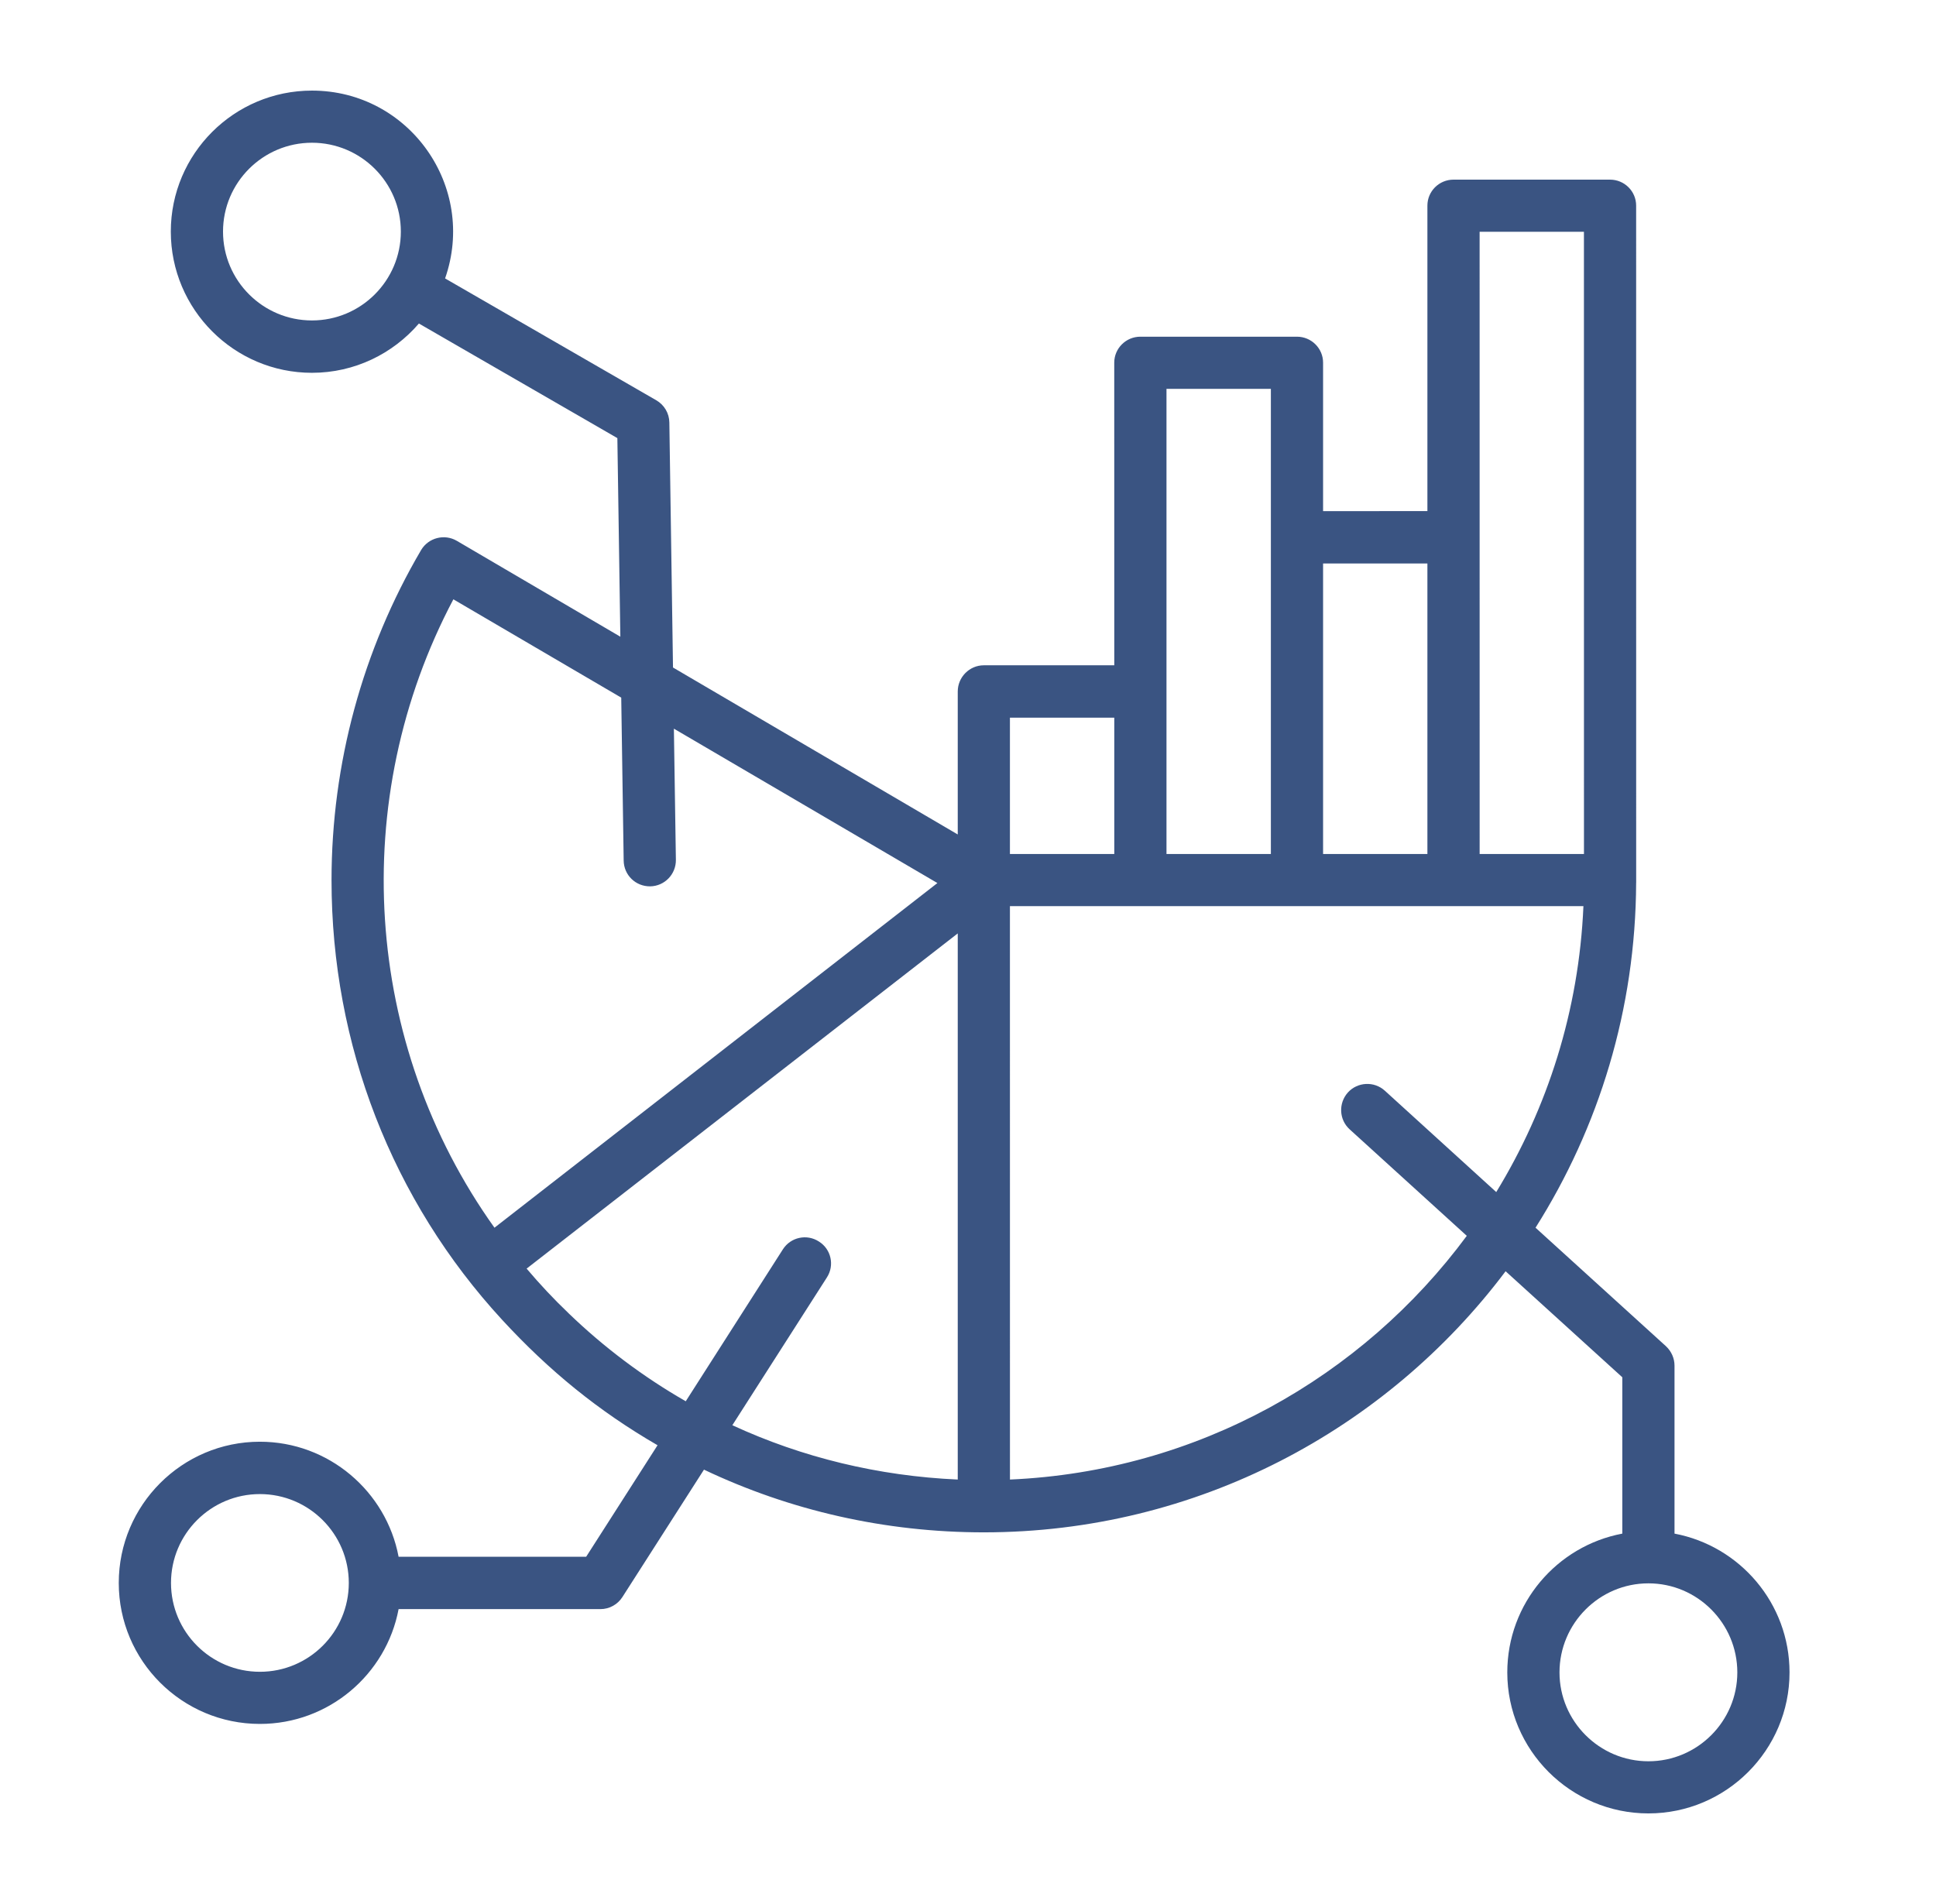 <svg width="61" height="60" viewBox="0 0 61 60" fill="none" xmlns="http://www.w3.org/2000/svg">
<path fill-rule="evenodd" clip-rule="evenodd" d="M51.939 55.502C50.395 55.502 49.137 54.241 49.137 52.702C49.137 51.157 50.394 49.895 51.939 49.895C53.484 49.895 54.74 51.156 54.74 52.702C54.74 54.241 53.484 55.502 51.939 55.502ZM31.822 46.624L31.821 28.555L49.891 28.554C49.749 31.846 48.762 34.917 47.144 37.565L43.633 34.37C43.297 34.065 42.776 34.092 42.471 34.425C42.166 34.765 42.19 35.285 42.526 35.589L46.216 38.944C42.922 43.401 37.718 46.367 31.822 46.624ZM25.805 39.125C25.423 38.875 24.914 38.986 24.669 39.367L21.607 44.157C20.278 43.395 19.038 42.466 17.916 41.385H17.917C17.449 40.939 17.011 40.471 16.593 39.977L30.177 29.414L30.177 46.624C27.683 46.513 25.278 45.931 23.075 44.912L26.055 40.254C26.3 39.873 26.189 39.367 25.805 39.125ZM14.285 18.886C10.95 25.191 11.441 32.894 15.58 38.688L29.536 27.827L21.233 22.962L21.296 27.093C21.303 27.55 20.94 27.924 20.486 27.931C20.026 27.935 19.658 27.575 19.651 27.12L19.574 21.984L14.285 18.886ZM35.109 22.615L35.109 26.912L31.821 26.912L31.821 22.615L35.109 22.615ZM40.043 12.253L40.043 26.912L36.754 26.912L36.754 12.253L40.043 12.253ZM44.975 17.756L44.975 26.912L41.688 26.912L41.688 17.756L44.975 17.756ZM49.907 7.304L49.908 26.912L46.621 26.912L46.62 7.304L49.907 7.304ZM8.189 52.682C6.644 52.682 5.388 51.428 5.388 49.882C5.388 48.337 6.644 47.082 8.188 47.082C9.733 47.082 10.99 48.337 10.99 49.882C10.99 51.428 9.734 52.682 8.189 52.682ZM9.829 10.098C8.284 10.098 7.027 8.843 7.027 7.298C7.027 5.752 8.284 4.498 9.829 4.498C11.374 4.498 12.63 5.752 12.63 7.298C12.63 8.843 11.374 10.098 9.829 10.098ZM52.761 48.328L52.761 43.033C52.761 42.804 52.663 42.583 52.492 42.423L48.382 38.688C50.376 35.534 51.537 31.805 51.552 27.813H51.553L51.552 6.479C51.552 6.028 51.184 5.661 50.73 5.661L45.797 5.661C45.342 5.661 44.975 6.029 44.975 6.479L44.975 16.106L41.688 16.107L41.688 11.428C41.688 10.977 41.319 10.61 40.865 10.61L35.931 10.61C35.477 10.61 35.108 10.978 35.108 11.428L35.109 20.965L30.999 20.965C30.545 20.965 30.177 21.34 30.177 21.79L30.177 26.296L21.205 21.035L21.09 13.314C21.086 13.023 20.93 12.759 20.679 12.614L14.024 8.774C15.034 5.881 12.894 2.855 9.829 2.855C7.377 2.855 5.382 4.844 5.382 7.298C5.383 9.752 7.377 11.748 9.829 11.748C11.175 11.748 12.383 11.145 13.199 10.195L19.452 13.806L19.546 20.064L14.394 17.043C14.002 16.814 13.498 16.946 13.268 17.334C11.421 20.481 10.446 24.071 10.446 27.738C10.446 32.915 12.355 37.827 15.823 41.592C17.303 43.198 18.855 44.463 20.718 45.543L18.469 49.057L12.559 49.057C12.171 46.999 10.359 45.432 8.188 45.432C5.737 45.432 3.742 47.428 3.742 49.882C3.742 52.336 5.737 54.325 8.189 54.325C10.359 54.325 12.171 52.765 12.559 50.707L18.92 50.707C19.201 50.707 19.462 50.561 19.612 50.325L22.181 46.312C24.892 47.601 27.89 48.288 31 48.288C37.713 48.287 43.686 45.05 47.439 40.06L51.116 43.401L51.116 48.328C49.056 48.717 47.492 50.526 47.492 52.702C47.492 55.149 49.487 57.145 51.939 57.145C54.391 57.145 56.385 55.148 56.385 52.702C56.385 50.526 54.821 48.717 52.761 48.328Z" fill="#3A5482"/>
</svg>
